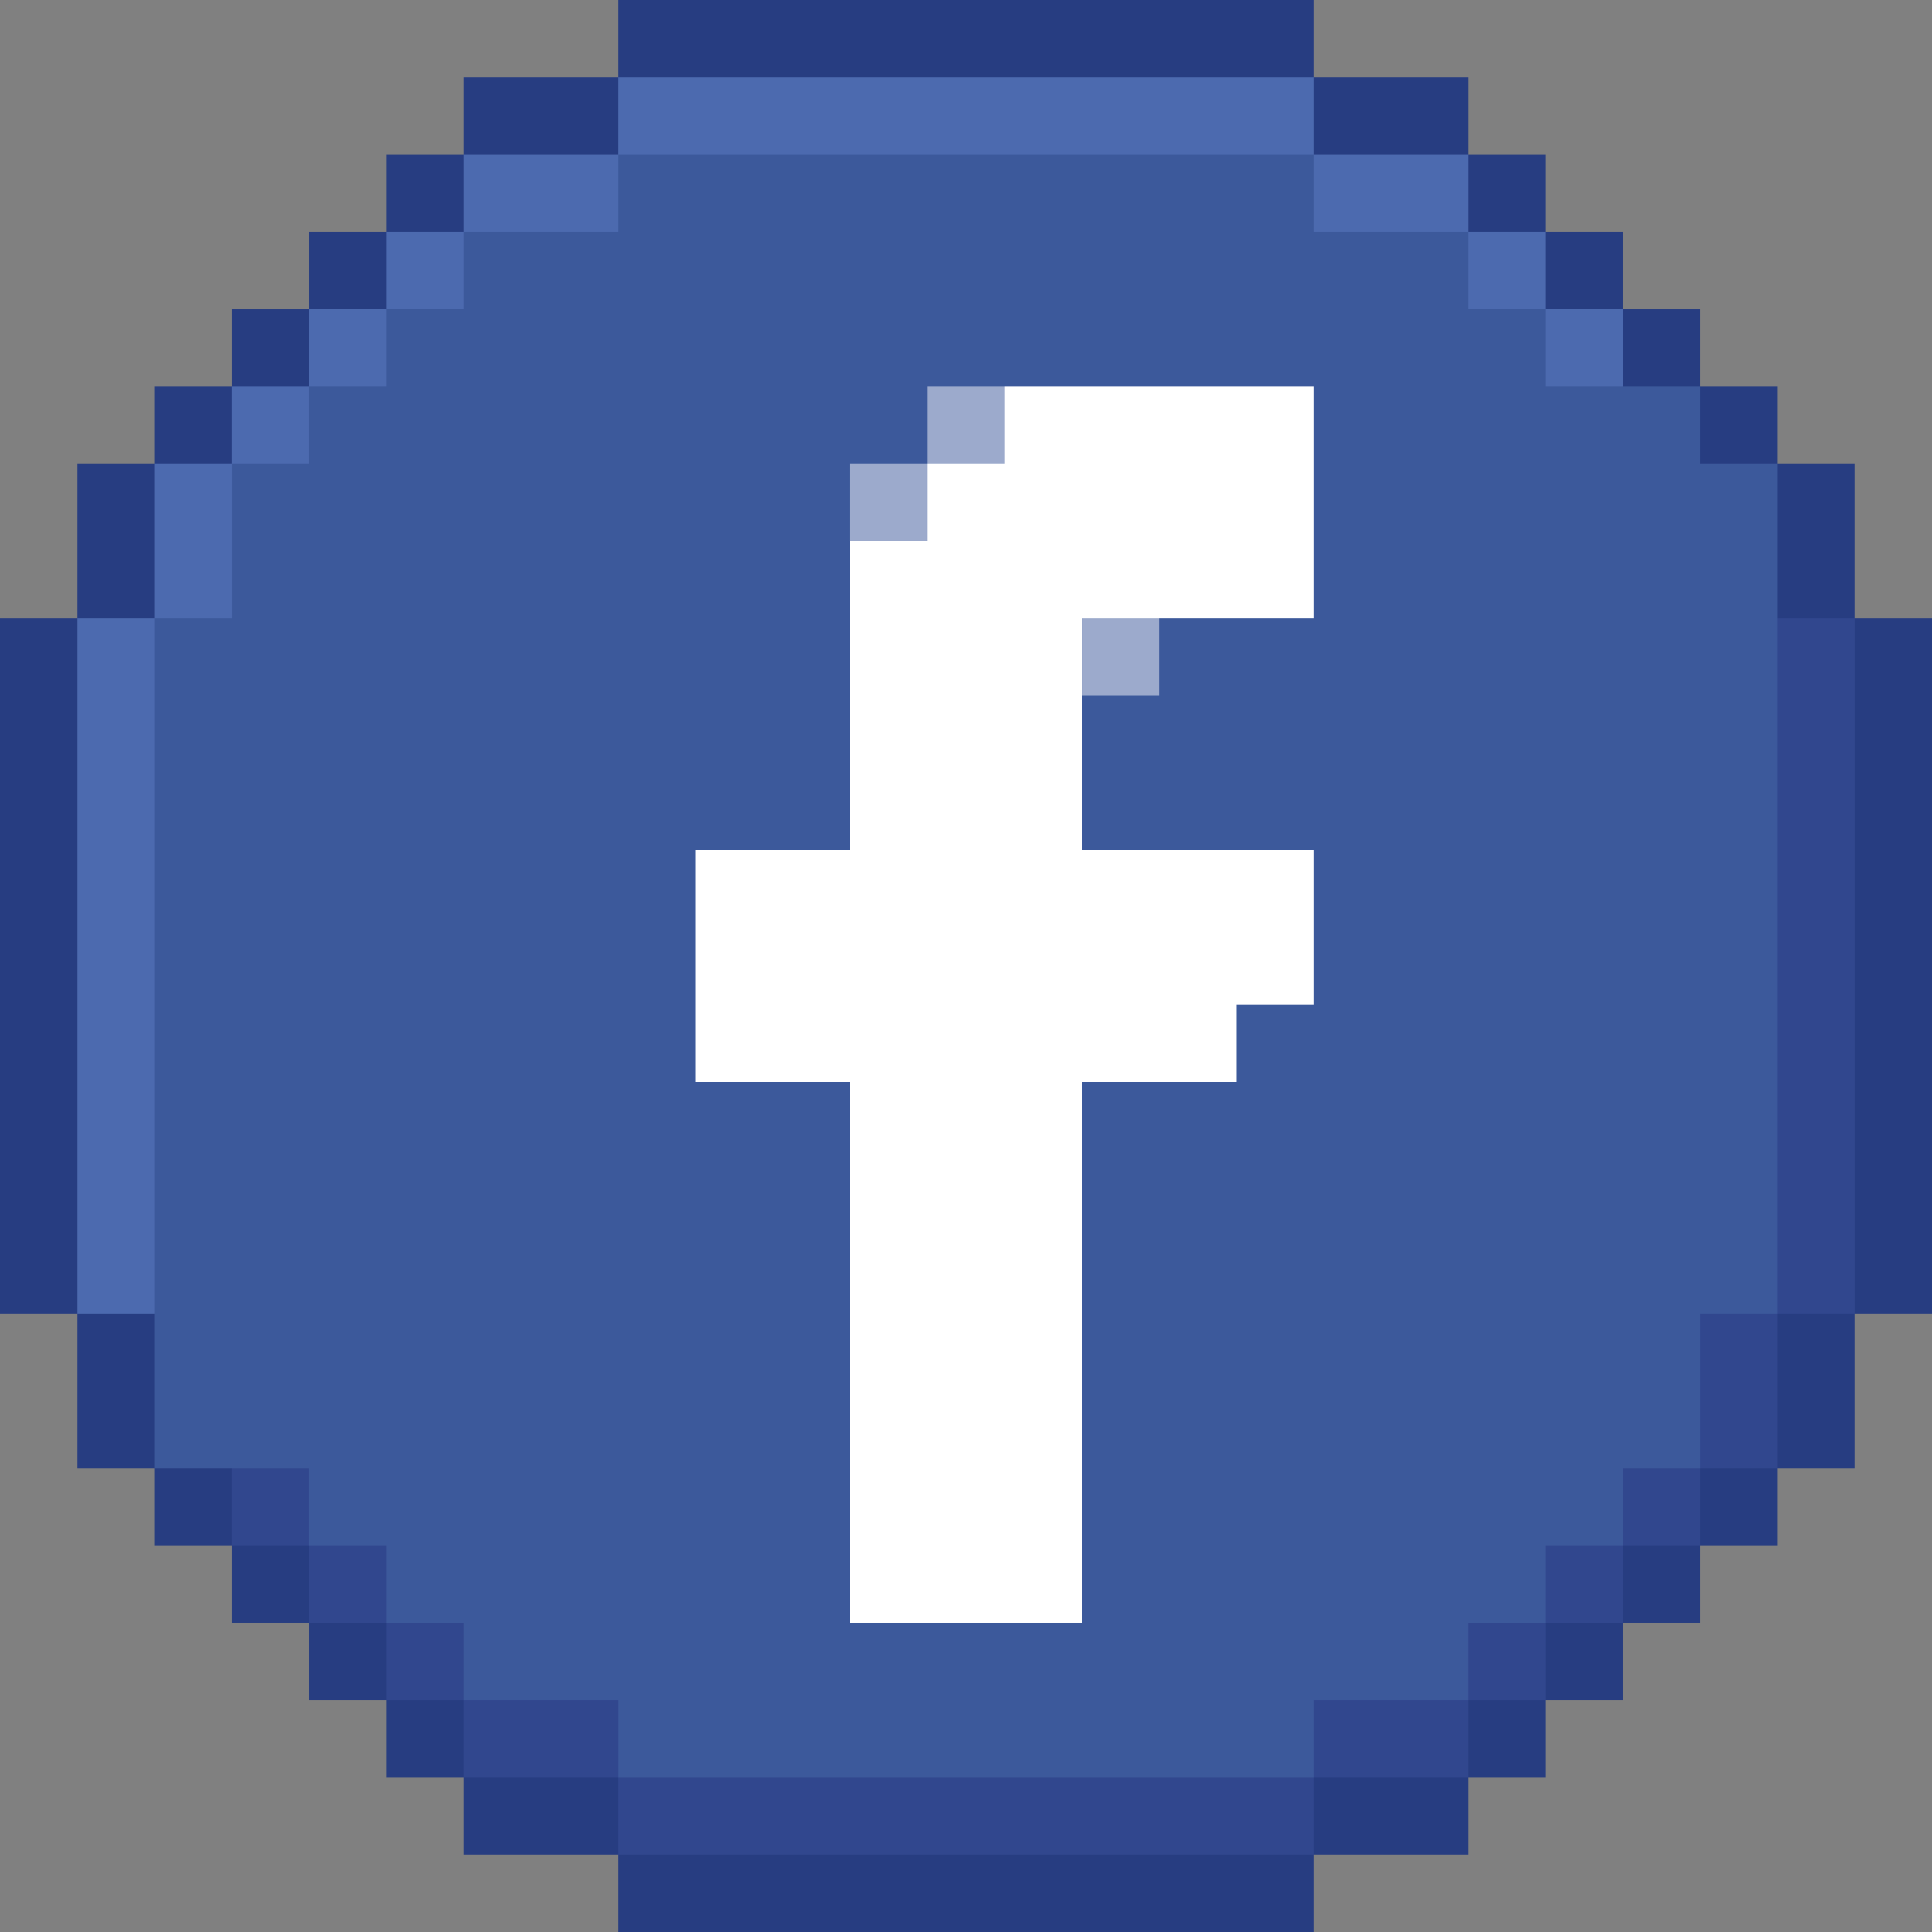<svg xmlns="http://www.w3.org/2000/svg" width="41" height="41" fill="none"><rect width="100%" height="100%" fill="#808080" stroke="none"/><path fill="#273D81" d="M1.64 13.12H0v14.76h1.64v3.28h1.64v1.64h1.64v1.64h1.64v1.64H8.2v1.64h1.64v1.64h3.28V41h14.76v-1.64h3.28v-1.64h1.64v-1.64h1.64v-1.64h1.64V32.8h1.64v-1.64h1.64v-3.28H41V13.12h-1.64V9.84h-1.64V8.2h-1.64V6.56h-1.64V4.92H32.8V3.28h-1.64V1.64h-3.28V0H13.12v1.64H9.84v1.64H8.2v1.64H6.56v1.64H4.92V8.2H3.28v1.64H1.64v3.28z"/><path fill="#3C599B" d="M3.28 13.12H1.64v14.76h1.64v3.28h1.64v1.64h1.64v1.64H8.2v1.64h1.64v1.64h3.28v1.64h14.76v-1.64h3.28v-1.64h1.64v-1.64h1.64V32.8h1.64v-1.64h1.64v-3.28h1.64V13.12h-1.64V9.84h-1.64V8.2h-1.64V6.56H32.8V4.92h-1.64V3.28h-3.28V1.64H13.12v1.64H9.84v1.64H8.2v1.64H6.56V8.2H4.92v1.64H3.28v3.28z"/><path fill="#4C6AAF" d="M1.641 13.12h1.64v14.76h-1.64zm1.64-3.28h1.64v3.28h-1.64zM4.919 8.2h1.64v1.64h-1.64zM6.56 6.56H8.2V8.2H6.56zM8.2 4.92h1.64v1.64H8.2zm1.641-1.64h3.28v1.64h-3.28zm3.279-1.64h14.76v1.64H13.12zm14.76 1.64h3.28v1.64h-3.28zm3.279 1.64h1.64v1.64h-1.64zM32.8 6.56h1.64V8.2H32.8z"/><path fill="#31478E" d="M37.719 13.12h1.64v14.76h-1.64zm-1.638 14.76h1.64v3.28h-1.64zm-1.641 3.28h1.64v1.64h-1.64zM32.8 32.8h1.64v1.64H32.8zm-1.641 1.64h1.64v1.64h-1.64zm-3.279 1.64h3.28v1.64h-3.28zm-14.76 1.64h14.76v1.64H13.12zm-3.279-1.64h3.28v1.64h-3.28zM8.2 34.44h1.64v1.64H8.2zM6.56 32.8H8.2v1.64H6.56zm-1.641-1.64h1.64v1.64h-1.64z"/><path fill="#fff" d="M27.88 13.12V8.2h-6.56v1.64h-1.64v1.64h-1.64v6.56h-3.28v4.92h3.28v11.48h4.92V22.96h3.28v-1.64h1.64v-3.28h-4.92v-4.92h4.92z"/><path fill="#fff" fill-opacity=".49" d="M18.039 9.84h1.64v1.64h-1.64zM19.68 8.2h1.64v1.64h-1.64zm3.281 4.92h1.64v1.64h-1.64z"/></svg>